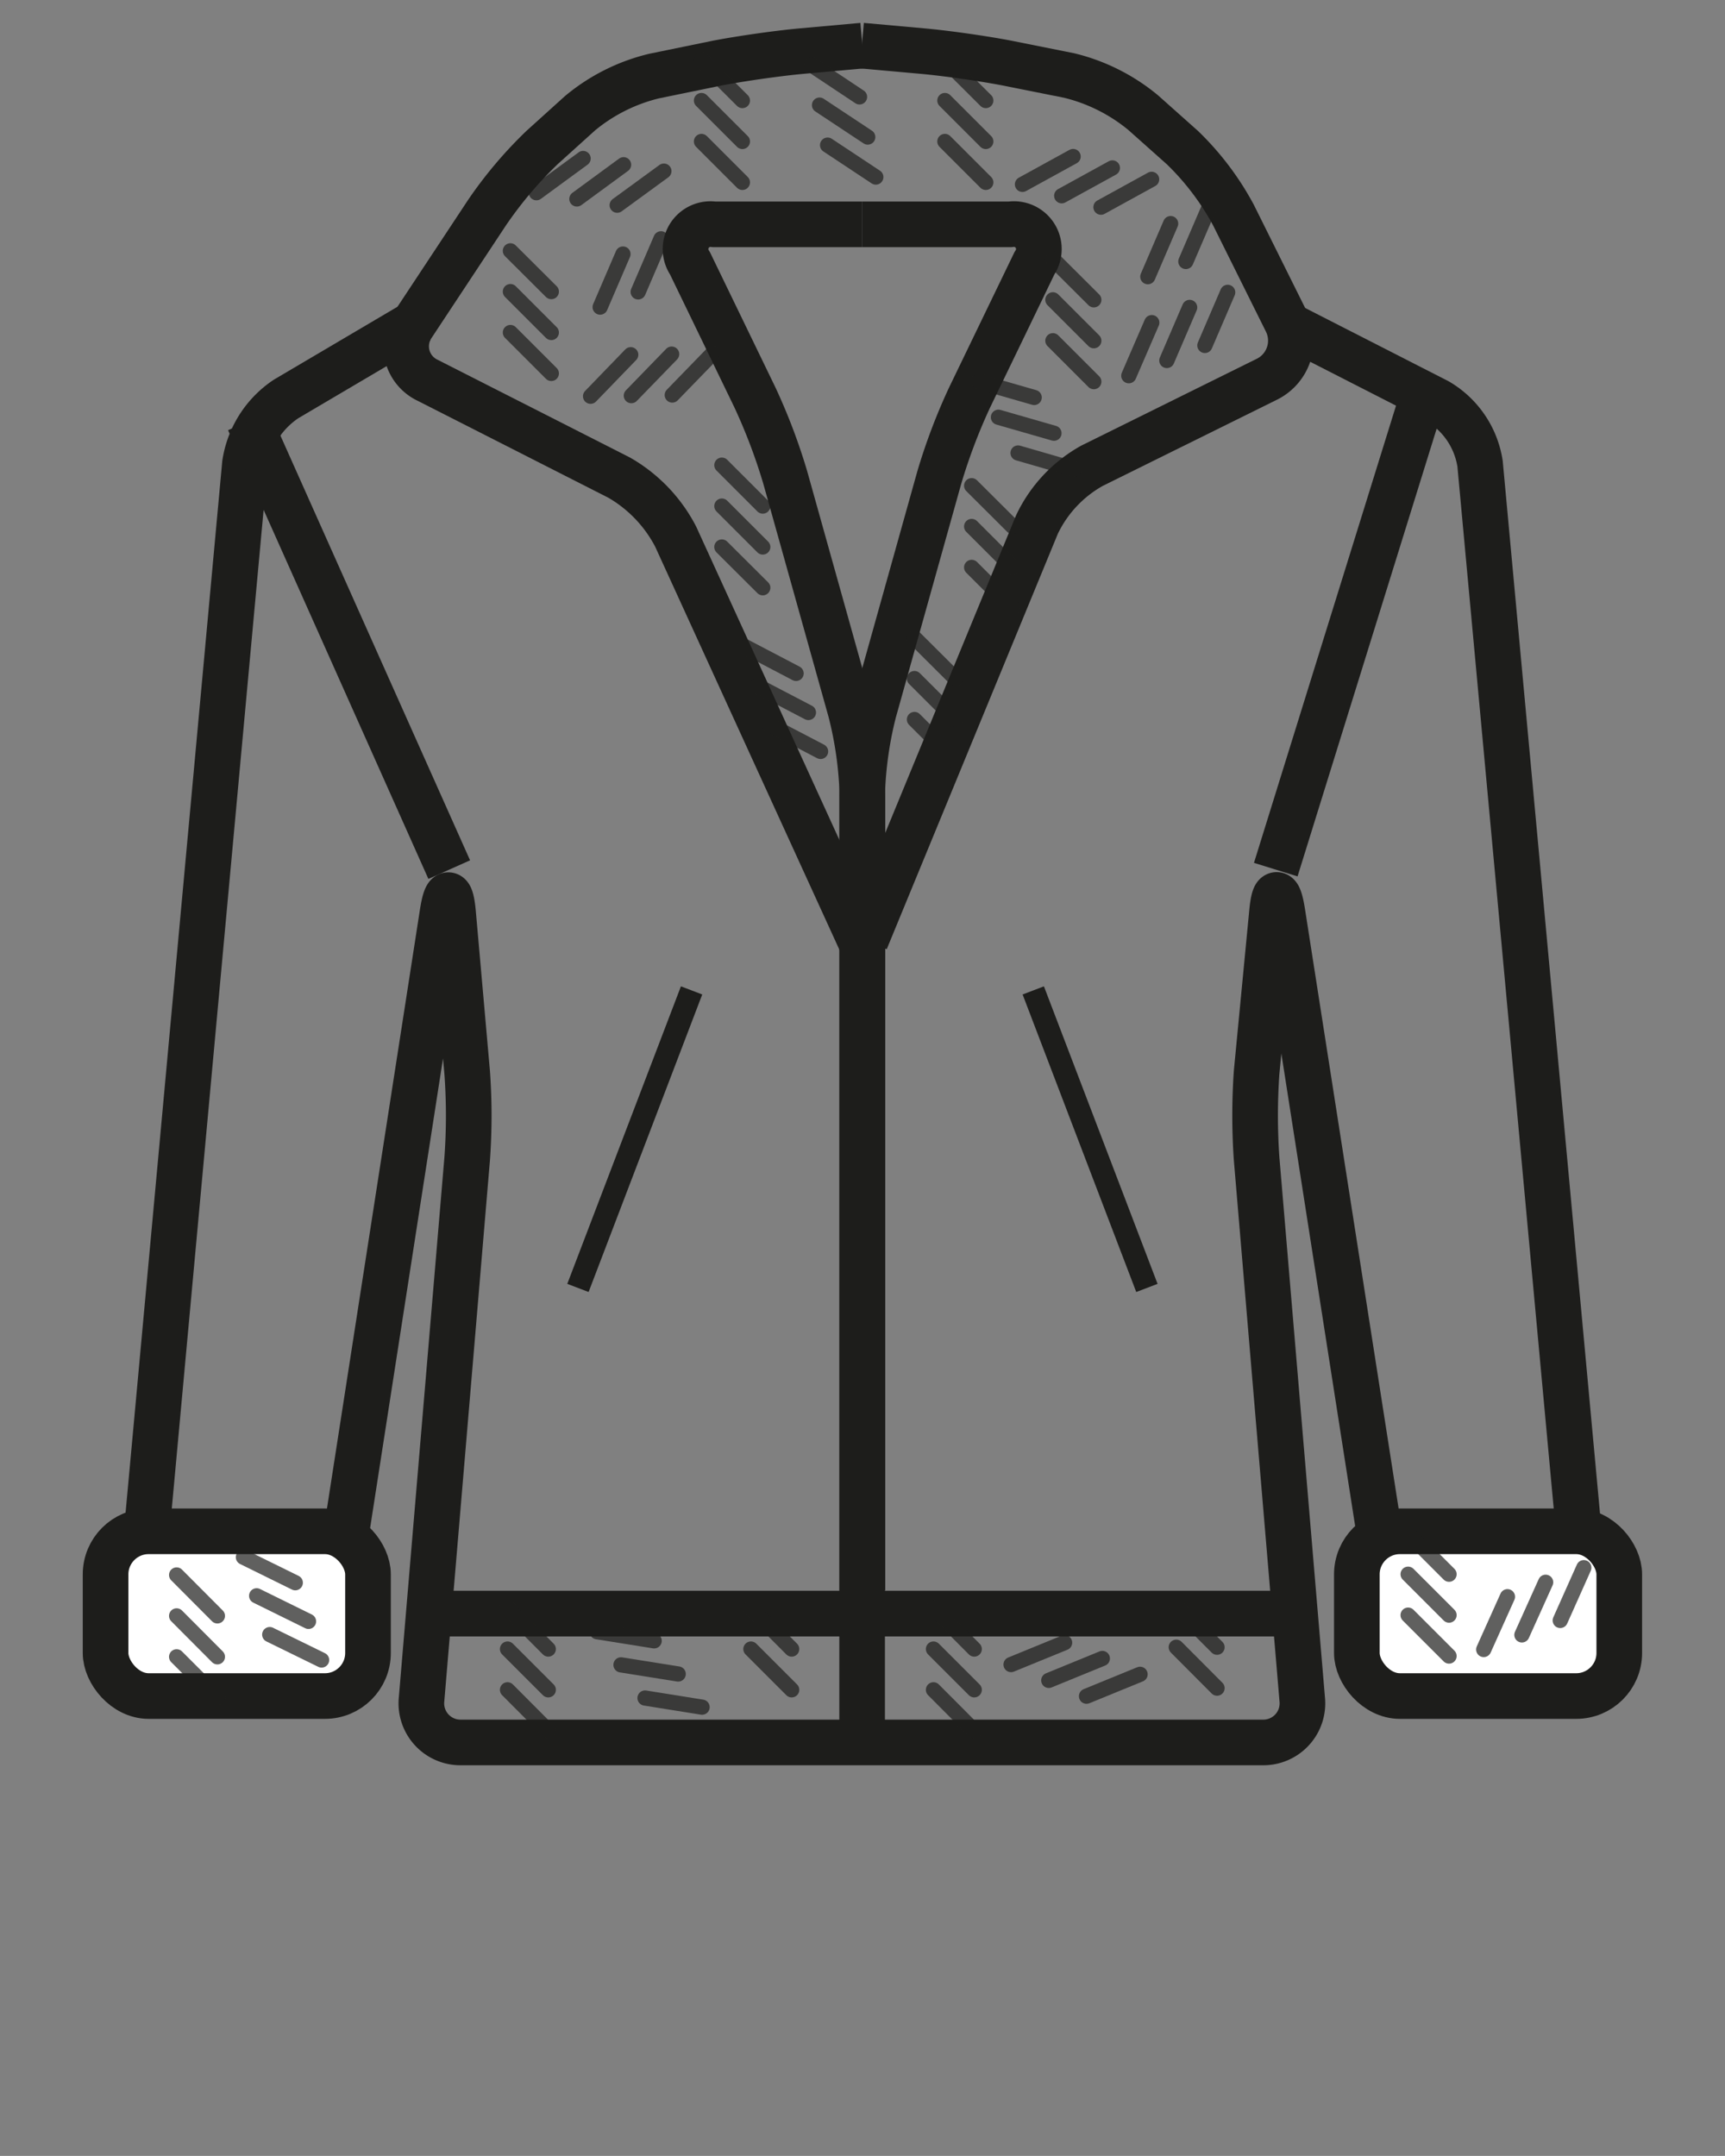 <svg id="WOMENS_HEEPSKIN" data-name="WOMENS HEEPSKIN" xmlns="http://www.w3.org/2000/svg" viewBox="0 0 113.39 141.73"><rect x="0" y="0" width="113.39" height="141.73" fill="#808080" stroke="none"/><defs><style>.cls-1,.cls-3,.cls-5{fill:none;stroke:#1d1d1b;stroke-linejoin:round;}.cls-1{stroke-width:3px;}.cls-2{fill:#fff;}.cls-3{stroke-width:1.5px;}.cls-4{opacity:0.7;}.cls-5{stroke-linecap:round;}</style></defs><title>ji-womens-sheepskin</title><path class="cls-1" d="M27.53,21.08,18.8,26.23a6.24,6.24,0,0,0-2.7,4.26L9,107.72a2.55,2.55,0,0,0,2.58,2.82h6.83a3.43,3.43,0,0,0,3.27-2.8L29.09,60c.24-1.54.55-1.53.69,0l.93,10.52a39.46,39.46,0,0,1,0,5.65l-3,35.55a2.57,2.57,0,0,0,2.6,2.83H83a2.57,2.57,0,0,0,2.6-2.83l-3-35.56a41,41,0,0,1,0-5.65L83.61,60c.14-1.55.45-1.56.69,0l7.46,47.77a3.43,3.43,0,0,0,3.27,2.8h6.83a2.54,2.54,0,0,0,2.57-2.82L97.29,30.49a5.77,5.77,0,0,0-2.79-4.11l-9.63-4.92"/><path class="cls-1" d="M56.69,3l-4,.36c-1.55.14-4.07.5-5.6.8L43,5a12,12,0,0,0-4.88,2.45L35.63,9.7A27.06,27.06,0,0,0,32,14l-4.87,7.37a2.47,2.47,0,0,0,1,3.64l12.57,6.39a9.53,9.53,0,0,1,3.71,3.87L56.9,62.6"/><line class="cls-1" x1="29.53" y1="106.08" x2="83.86" y2="106.08"/><path class="cls-1" d="M56.65,3l4,.36c1.56.14,4.08.5,5.61.8l4,.8a12.08,12.08,0,0,1,4.89,2.45L77.72,9.7a18,18,0,0,1,3.36,4.44l3.48,7a2.83,2.83,0,0,1-1.28,3.79l-11.5,5.69a8.69,8.69,0,0,0-3.62,3.87L56.9,61.83"/><path class="cls-1" d="M56.69,104.54V52.33a24.91,24.91,0,0,0-.77-5.56L51.62,31.4a38.2,38.2,0,0,0-2-5.28L45.35,17.3a1.64,1.64,0,0,1,1.59-2.55h9.74"/><path class="cls-1" d="M56.67,114.54V52.33a24.91,24.91,0,0,1,.77-5.56l4.3-15.37a38.2,38.2,0,0,1,2-5.28L68,17.3a1.64,1.64,0,0,0-1.6-2.55H56.68"/><line class="cls-1" x1="83.86" y1="57.17" x2="93.64" y2="25.69"/><line class="cls-1" x1="29.53" y1="57.17" x2="16.36" y2="27.67"/><rect class="cls-2" x="6.94" y="100.67" width="17.25" height="10.83" rx="2.83" ry="2.83"/><rect class="cls-1" x="6.94" y="100.67" width="17.25" height="10.83" rx="2.83" ry="2.83"/><rect class="cls-2" x="89.19" y="100.67" width="17.25" height="10.83" rx="2.83" ry="2.83"/><rect class="cls-1" x="89.19" y="100.67" width="17.25" height="10.83" rx="2.83" ry="2.83"/><line class="cls-3" x1="75.39" y1="84.67" x2="67.92" y2="65.11"/><line class="cls-3" x1="37.99" y1="84.67" x2="45.46" y2="65.11"/><g class="cls-4"><line class="cls-5" x1="33.55" y1="19.17" x2="36.24" y2="21.86"/><line class="cls-5" x1="33.55" y1="16.49" x2="36.24" y2="19.17"/><line class="cls-5" x1="33.55" y1="21.86" x2="36.24" y2="24.55"/></g><g class="cls-4"><line class="cls-5" x1="41.5" y1="26.01" x2="44.15" y2="23.28"/><line class="cls-5" x1="38.82" y1="26.05" x2="41.46" y2="23.32"/><line class="cls-5" x1="44.19" y1="25.97" x2="46.84" y2="23.24"/></g><g class="cls-4"><line class="cls-5" x1="37.92" y1="13.08" x2="40.99" y2="10.83"/><line class="cls-5" x1="35.26" y1="12.67" x2="38.33" y2="10.42"/><line class="cls-5" x1="40.57" y1="13.49" x2="43.64" y2="11.25"/></g><g class="cls-4"><line class="cls-5" x1="69.79" y1="12.87" x2="73.12" y2="11.04"/><line class="cls-5" x1="67.21" y1="12.12" x2="70.54" y2="10.29"/><line class="cls-5" x1="72.37" y1="13.62" x2="75.7" y2="11.79"/></g><g class="cls-4"><line class="cls-5" x1="62.11" y1="6.61" x2="64.8" y2="9.3"/><line class="cls-5" x1="62.11" y1="3.93" x2="64.8" y2="6.61"/><line class="cls-5" x1="62.11" y1="9.3" x2="64.8" y2="11.99"/></g><g class="cls-4"><line class="cls-5" x1="53.87" y1="6.91" x2="57.04" y2="9.01"/><line class="cls-5" x1="53.34" y1="4.27" x2="56.5" y2="6.37"/><line class="cls-5" x1="54.4" y1="9.54" x2="57.57" y2="11.64"/></g><g class="cls-4"><line class="cls-5" x1="46.11" y1="6.61" x2="48.8" y2="9.3"/><line class="cls-5" x1="46.11" y1="3.93" x2="48.8" y2="6.61"/><line class="cls-5" x1="46.11" y1="9.3" x2="48.8" y2="11.99"/></g><g class="cls-4"><line class="cls-5" x1="47.45" y1="33.27" x2="50.14" y2="35.96"/><line class="cls-5" x1="47.45" y1="30.58" x2="50.14" y2="33.27"/><line class="cls-5" x1="47.45" y1="35.96" x2="50.14" y2="38.64"/></g><g class="cls-4"><line class="cls-5" x1="49.77" y1="45.08" x2="53.14" y2="46.84"/><line class="cls-5" x1="48.97" y1="42.51" x2="52.33" y2="44.27"/><line class="cls-5" x1="50.57" y1="47.64" x2="53.94" y2="49.4"/></g><g class="cls-4"><line class="cls-5" x1="69.21" y1="19.71" x2="71.9" y2="22.4"/><line class="cls-5" x1="69.21" y1="17.03" x2="71.9" y2="19.71"/><line class="cls-5" x1="69.21" y1="22.4" x2="71.9" y2="25.09"/></g><g class="cls-4"><line class="cls-5" x1="65.63" y1="27.43" x2="69.28" y2="28.48"/><line class="cls-5" x1="64.33" y1="25.08" x2="67.98" y2="26.13"/><line class="cls-5" x1="66.92" y1="29.78" x2="70.58" y2="30.84"/></g><g class="cls-4"><line class="cls-5" x1="63.87" y1="34.61" x2="66.56" y2="37.3"/><line class="cls-5" x1="63.87" y1="31.93" x2="66.56" y2="34.61"/><line class="cls-5" x1="63.87" y1="37.3" x2="66.56" y2="39.99"/></g><g class="cls-4"><line class="cls-5" x1="60.11" y1="44.61" x2="62.8" y2="47.3"/><line class="cls-5" x1="60.11" y1="41.93" x2="62.8" y2="44.61"/><line class="cls-5" x1="60.11" y1="47.3" x2="62.8" y2="49.99"/></g><g class="cls-4"><line class="cls-5" x1="61.36" y1="108.41" x2="64.04" y2="111.09"/><line class="cls-5" x1="61.36" y1="105.72" x2="64.04" y2="108.41"/><line class="cls-5" x1="61.36" y1="111.09" x2="64.04" y2="113.78"/></g><g class="cls-4"><line class="cls-5" x1="68.94" y1="110.47" x2="72.46" y2="109.03"/><line class="cls-5" x1="66.46" y1="109.43" x2="69.98" y2="107.99"/><line class="cls-5" x1="71.42" y1="111.51" x2="74.94" y2="110.07"/></g><g class="cls-4"><line class="cls-5" x1="77.32" y1="105.61" x2="80" y2="108.29"/><line class="cls-5" x1="77.32" y1="108.29" x2="80" y2="110.98"/></g><g class="cls-4"><line class="cls-5" x1="92.56" y1="103.49" x2="95.25" y2="106.18"/><line class="cls-5" x1="92.56" y1="100.8" x2="95.25" y2="103.49"/><line class="cls-5" x1="92.56" y1="106.18" x2="95.25" y2="108.87"/></g><g class="cls-4"><line class="cls-5" x1="100.04" y1="107.48" x2="101.6" y2="104.02"/><line class="cls-5" x1="97.53" y1="108.44" x2="99.09" y2="104.97"/><line class="cls-5" x1="102.56" y1="106.53" x2="104.11" y2="103.06"/></g><g class="cls-4"><line class="cls-5" x1="11.61" y1="106.23" x2="14.29" y2="108.92"/><line class="cls-5" x1="11.61" y1="103.54" x2="14.29" y2="106.23"/><line class="cls-5" x1="11.61" y1="108.92" x2="14.29" y2="111.6"/></g><g class="cls-4"><line class="cls-5" x1="16.87" y1="104.91" x2="20.28" y2="106.59"/><line class="cls-5" x1="16" y1="102.37" x2="19.41" y2="104.05"/><line class="cls-5" x1="17.73" y1="107.46" x2="21.14" y2="109.13"/></g><g class="cls-4"><line class="cls-5" x1="49.36" y1="105.72" x2="52.04" y2="108.41"/><line class="cls-5" x1="49.36" y1="108.41" x2="52.04" y2="111.09"/></g><g class="cls-4"><line class="cls-5" x1="40.82" y1="109.45" x2="44.58" y2="110.05"/><line class="cls-5" x1="39.25" y1="107.27" x2="43" y2="107.87"/><line class="cls-5" x1="42.4" y1="111.63" x2="46.15" y2="112.23"/></g><g class="cls-4"><line class="cls-5" x1="33.36" y1="108.41" x2="36.04" y2="111.09"/><line class="cls-5" x1="33.36" y1="105.72" x2="36.04" y2="108.41"/><line class="cls-5" x1="33.36" y1="111.09" x2="36.04" y2="113.78"/></g><g class="cls-4"><line class="cls-5" x1="76.7" y1="23.7" x2="78.2" y2="20.21"/><line class="cls-5" x1="74.2" y1="24.7" x2="75.71" y2="21.21"/><line class="cls-5" x1="79.2" y1="22.71" x2="80.7" y2="19.22"/></g><g class="cls-4"><line class="cls-5" x1="77.95" y1="17.19" x2="79.45" y2="13.7"/><line class="cls-5" x1="75.45" y1="18.19" x2="76.95" y2="14.7"/></g><g class="cls-4"><line class="cls-5" x1="41.95" y1="19.19" x2="43.45" y2="15.7"/><line class="cls-5" x1="39.45" y1="20.19" x2="40.95" y2="16.7"/></g></svg>